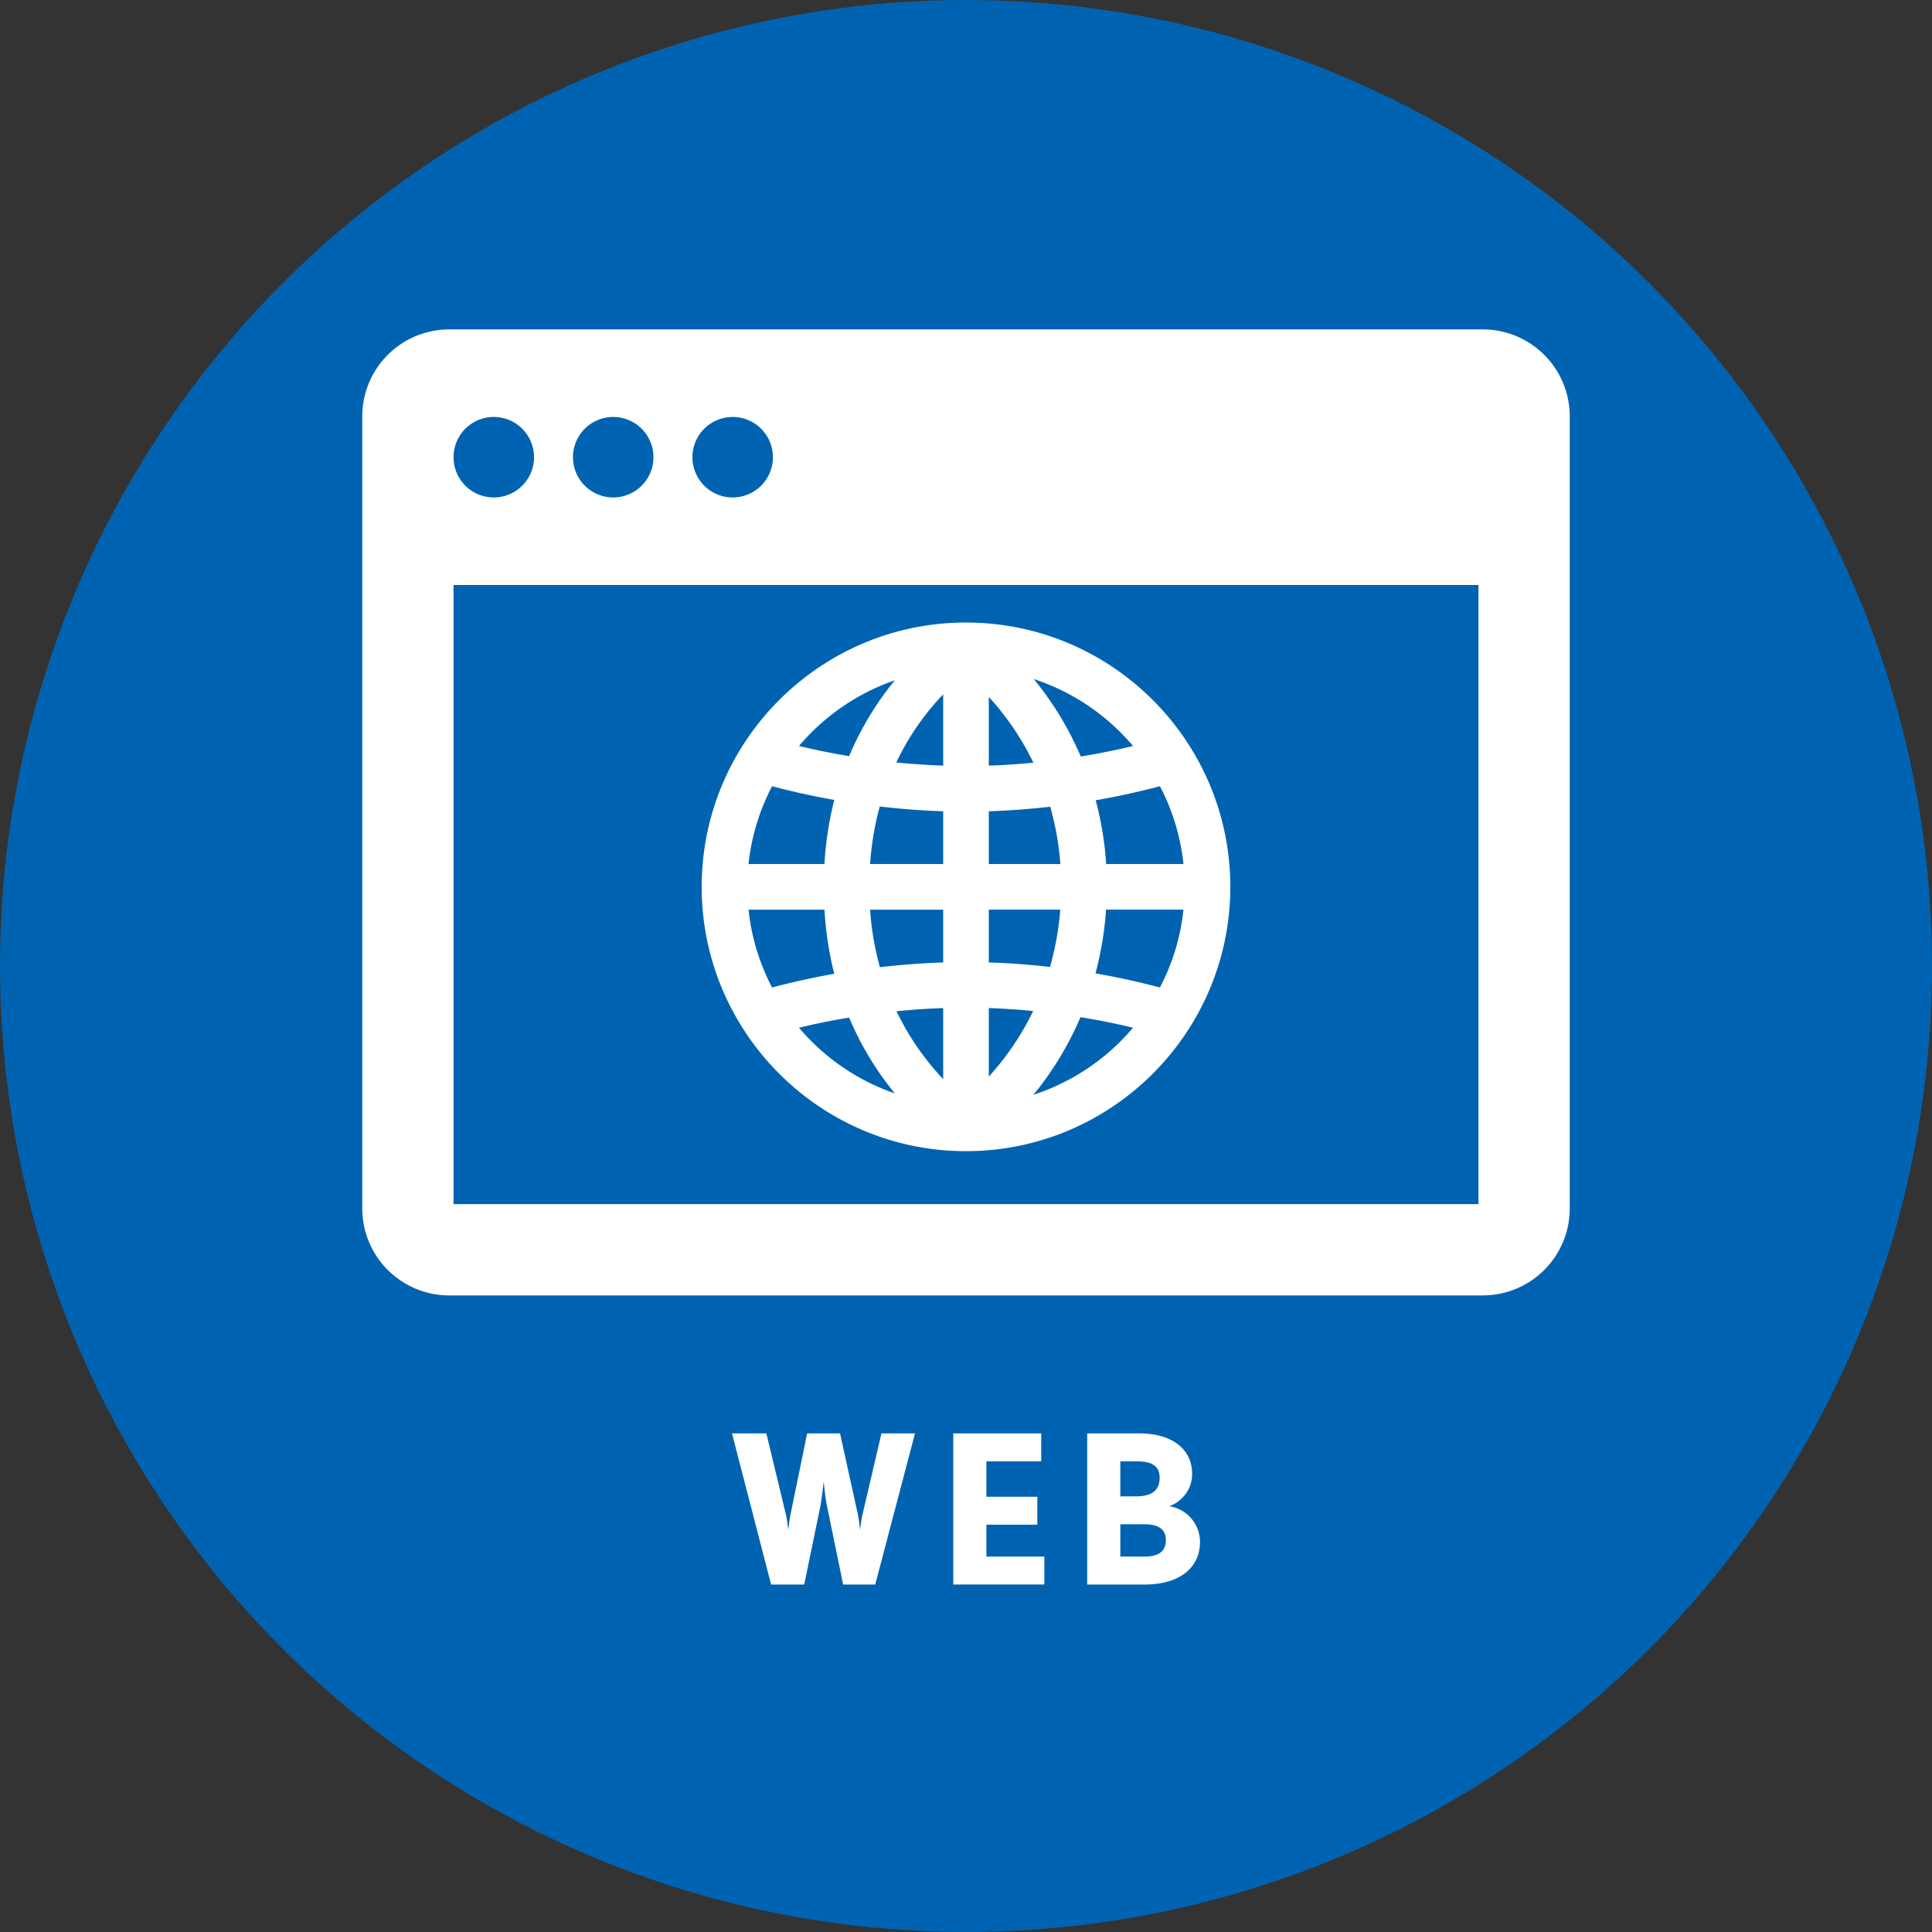 <svg xmlns="http://www.w3.org/2000/svg" xml:space="preserve" id="レイヤー_1" width="100" height="100" x="0" y="0" style="enable-background:new 0 0 100 100" version="1.1"><rect width="100%" height="100%" fill="#333333" stroke="none"/><style>.st2{fill:#fff}</style><circle cx="50" cy="50" r="50" style="fill:#0063b1"/><path d="M36.319 45.903c0 7.544 6.137 13.681 13.681 13.681s13.681-6.137 13.681-13.681S57.544 32.222 50 32.222 36.319 38.36 36.319 45.903zm17.173 10.762a16.56 16.56 0 0 0 2.433-4.017c1.029.168 1.946.36 2.719.547a11.35 11.35 0 0 1-5.152 3.47zm6.546-5.553a38.875 38.875 0 0 0-3.336-.729c.285-1.066.47-2.169.547-3.299h4.007a11.207 11.207 0 0 1-1.218 4.028zm0-10.418a11.214 11.214 0 0 1 1.218 4.028h-4.001a17.13 17.13 0 0 0-.542-3.301 38.39 38.39 0 0 0 3.325-.727zm-1.394-2.082c-.77.186-1.681.377-2.705.544a16.492 16.492 0 0 0-2.431-4.009 11.356 11.356 0 0 1 5.136 3.465zm-7.463-2.539a14.155 14.155 0 0 1 2.307 3.403c-.769.075-1.538.127-2.307.152v-3.555zm0 5.918a39.226 39.226 0 0 0 3.178-.234c.274.955.449 1.948.526 2.965h-3.704v-2.731zm0 5.093h3.698a14.922 14.922 0 0 1-.531 2.964 38.82 38.82 0 0 0-3.167-.232v-2.732zm0 5.094a36.17 36.17 0 0 1 2.295.151 14.2 14.2 0 0 1-2.295 3.395v-3.546zM39.962 40.694c.859.229 1.948.484 3.22.709a17.648 17.648 0 0 0-.509 3.319h-3.929c.15-1.441.577-2.798 1.218-4.028zm0 10.418a11.214 11.214 0 0 1-1.218-4.028h3.929c.074 1.198.248 2.308.509 3.319-1.272.225-2.361.48-3.22.709zm1.394 2.082a37.448 37.448 0 0 1 2.595-.526 15.88 15.88 0 0 0 2.367 3.927 11.346 11.346 0 0 1-4.962-3.401zm7.463 2.661a13.744 13.744 0 0 1-2.416-3.514 36.33 36.33 0 0 1 2.416-.162v3.676zm0-6.037a38.456 38.456 0 0 0-3.276.245 15.008 15.008 0 0 1-.508-2.978h3.784v2.733zm0-5.096h-3.785c.077-1.085.253-2.077.503-2.978 1.096.128 2.193.213 3.282.247v2.731zm0-8.784v3.689a36.024 36.024 0 0 1-2.428-.163 13.454 13.454 0 0 1 2.428-3.526zm-2.501-.727a15.917 15.917 0 0 0-2.367 3.927 37.208 37.208 0 0 1-2.595-.526 11.363 11.363 0 0 1 4.962-3.401z" class="st2"/><path d="M76.749 17.051H23.251a4.5 4.5 0 0 0-4.5 4.5V62.55a4.5 4.5 0 0 0 4.5 4.5H76.75a4.5 4.5 0 0 0 4.5-4.5V21.551a4.5 4.5 0 0 0-4.501-4.5zm-38.826 4.531a2.083 2.083 0 1 1 0 4.166 2.083 2.083 0 0 1 0-4.166zm-6.183 0a2.083 2.083 0 1 1 0 4.166 2.083 2.083 0 0 1 0-4.166zm-6.182 0a2.083 2.083 0 1 1 0 4.166 2.083 2.083 0 0 1 0-4.166zm50.967 40.744H23.474V30.28h53.051v32.046zM44.648 78.372c-.075.3-.129.824-.129.824s-.064-.568-.118-.824l-.921-4.179h-1.703l-.857 4.179c-.065.321-.118.824-.118.824s-.054-.525-.129-.824l-1.007-4.179h-1.778l2.025 7.822h1.714l.847-4.114c.053-.289.15-1.125.16-1.211.01.118.096.911.16 1.211l.847 4.114h1.661l2.057-7.822h-1.736l-.975 4.179zM51.055 78.918h2.636v-1.447h-2.636v-1.832h2.839v-1.446h-4.553v7.821h4.714v-1.447h-3zM60.526 77.964c.675-.257 1.179-.889 1.179-1.671 0-1.318-1.082-2.1-2.721-2.1h-2.711v7.822h2.967c1.757 0 2.872-.815 2.872-2.218a1.872 1.872 0 0 0-1.586-1.833zm-2.539-2.325h.836c.761 0 1.2.204 1.2.857 0 .642-.407.954-1.2.954h-.836v-1.811zm1.254 4.928h-1.253v-1.671h1.253c.707 0 1.104.257 1.104.804-.001.546-.301.867-1.104.867z" class="st2"/></svg>